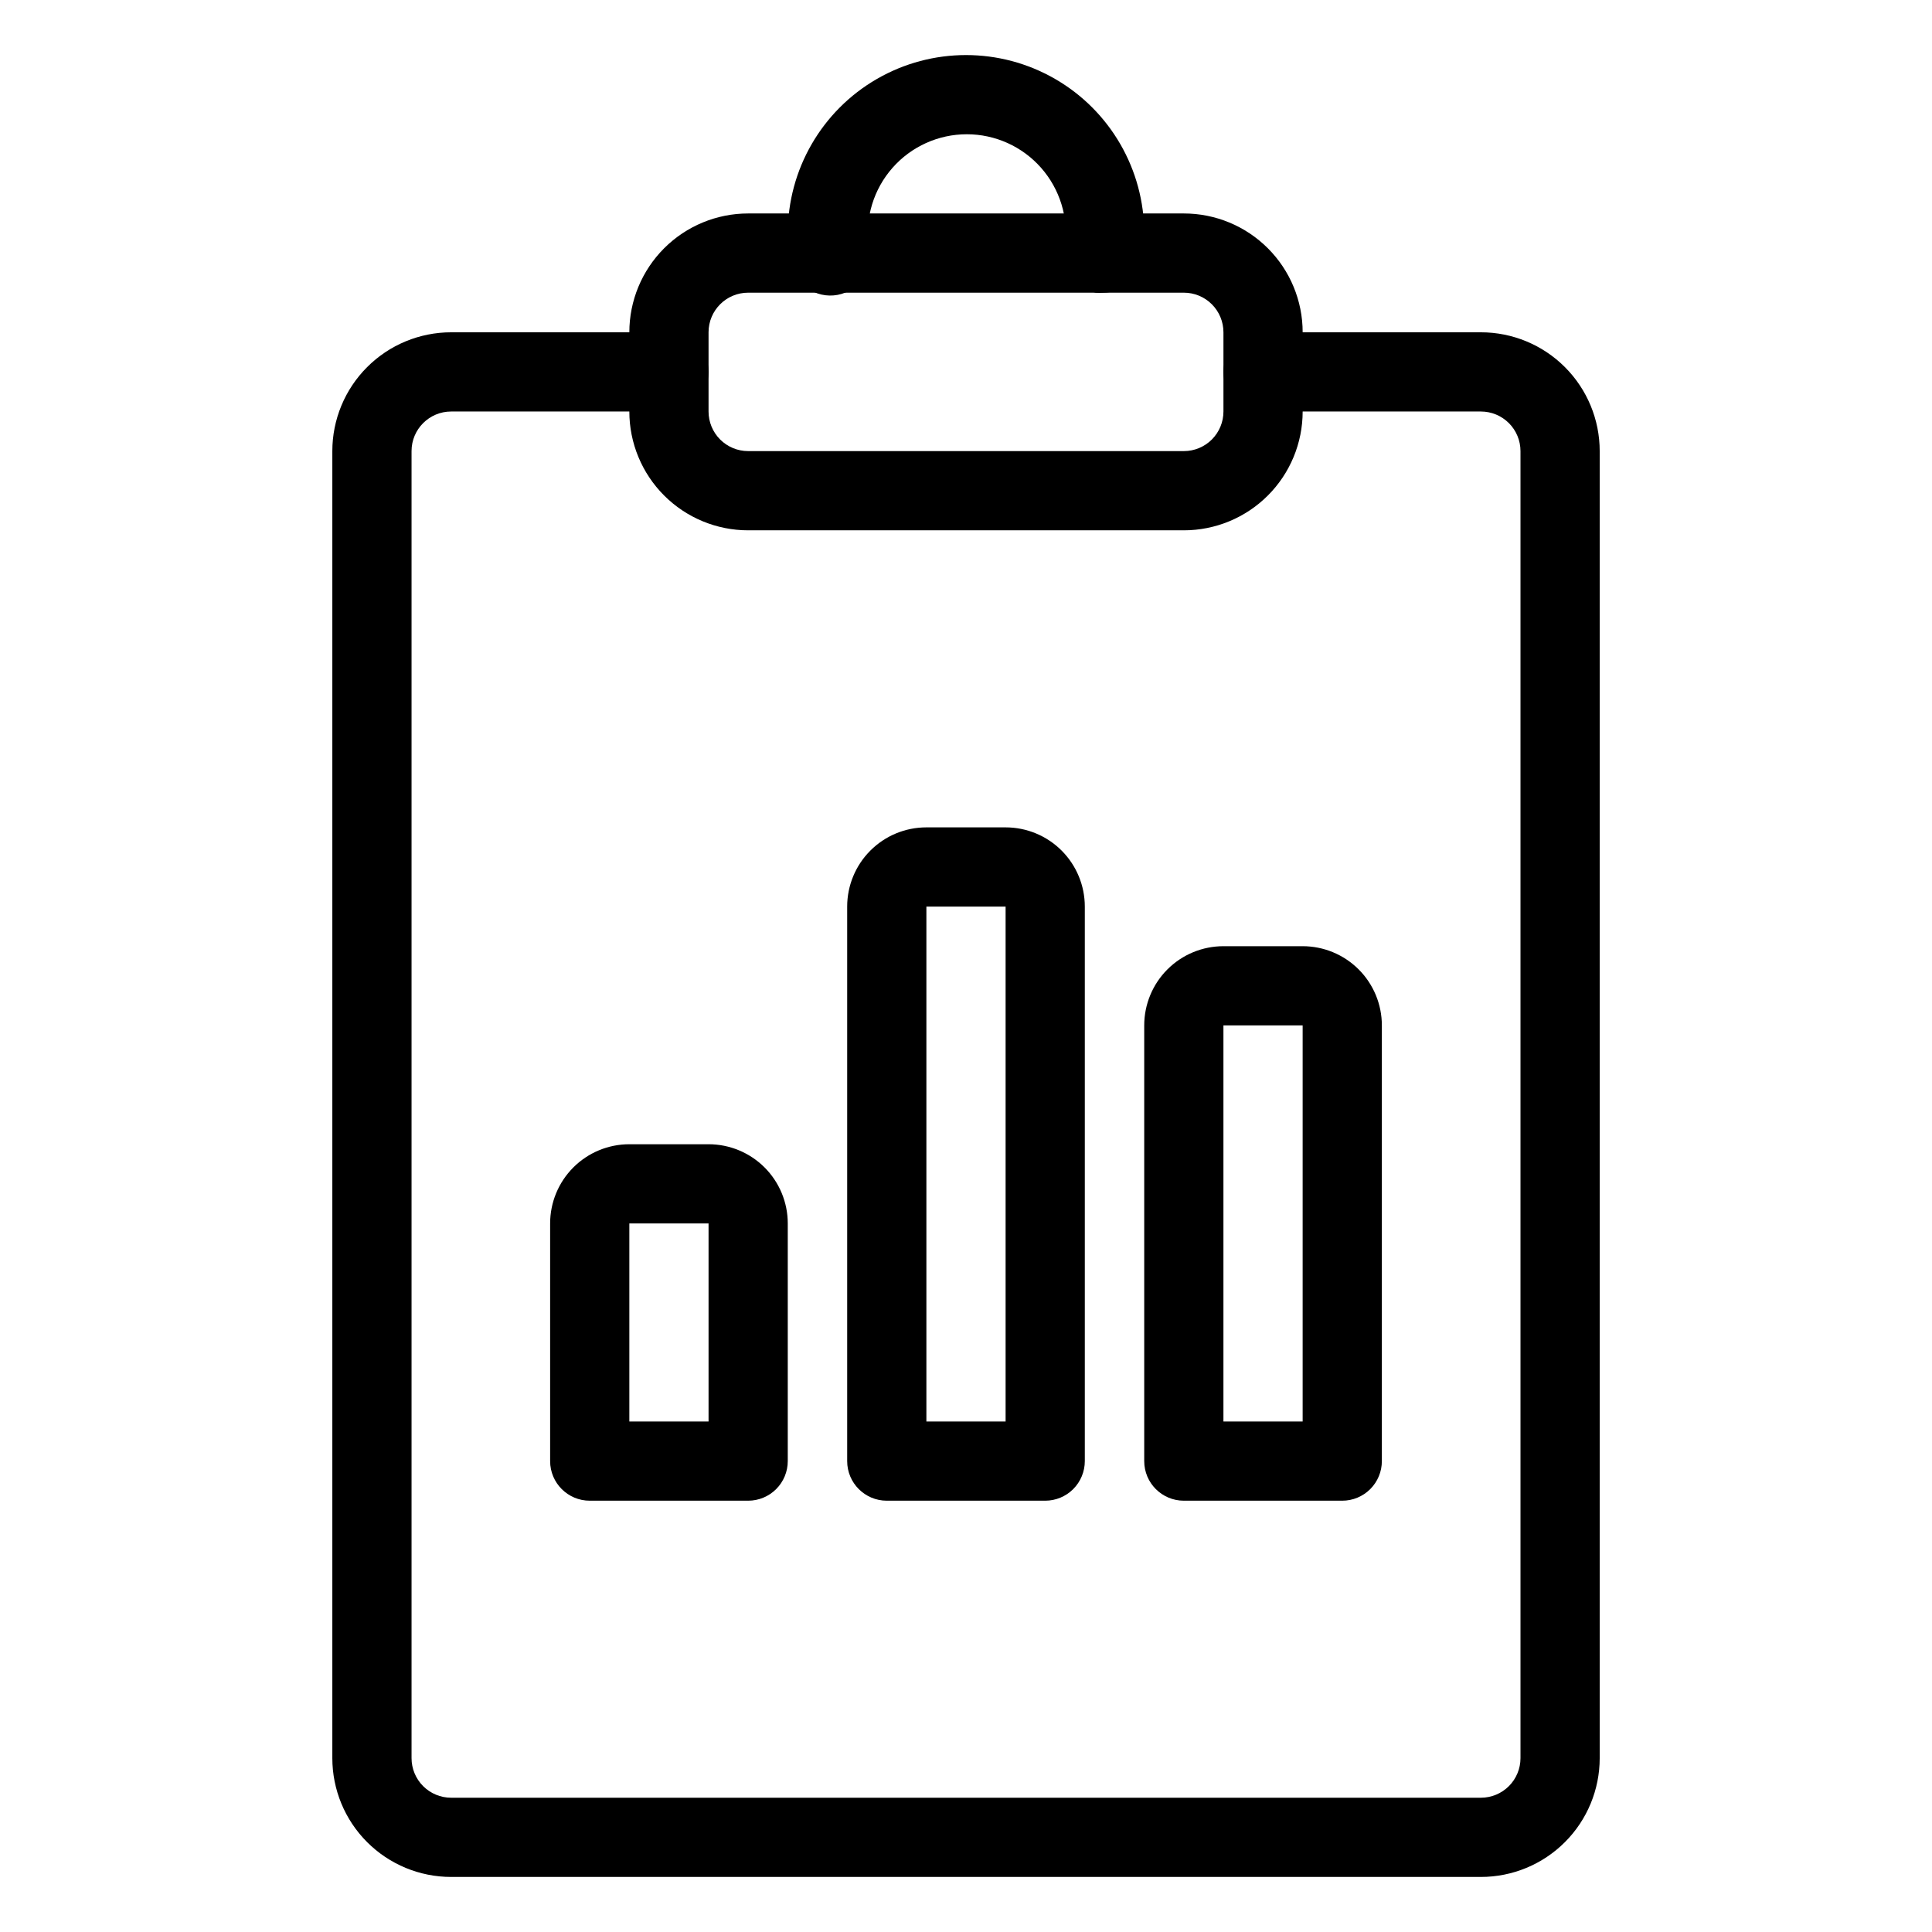 <?xml version="1.0" encoding="UTF-8"?>
<!-- Uploaded to: ICON Repo, www.svgrepo.com, Generator: ICON Repo Mixer Tools -->
<svg fill="#000000" width="800px" height="800px" version="1.1" viewBox="144 144 512 512" xmlns="http://www.w3.org/2000/svg">
 <g>
  <path d="m536.45 641.41h-272.89c-8.352 0-16.359-3.316-22.266-9.223-5.906-5.902-9.223-13.914-9.223-22.266v-346.37c0-8.352 3.316-16.359 9.223-22.266s13.914-9.223 22.266-9.223h57.727c5.797 0 10.496 4.699 10.496 10.496s-4.699 10.496-10.496 10.496h-57.727c-5.797 0-10.496 4.699-10.496 10.496v346.37c0 2.785 1.105 5.453 3.074 7.422s4.637 3.074 7.422 3.074h272.89c2.785 0 5.453-1.105 7.422-3.074s3.074-4.637 3.074-7.422v-346.37c0-2.785-1.105-5.453-3.074-7.422s-4.637-3.074-7.422-3.074h-57.727c-5.797 0-10.496-4.699-10.496-10.496s4.699-10.496 10.496-10.496h57.727c8.352 0 16.363 3.316 22.266 9.223 5.906 5.906 9.223 13.914 9.223 22.266v346.37c0 8.352-3.316 16.363-9.223 22.266-5.902 5.906-13.914 9.223-22.266 9.223z"/>
  <path d="m457.73 284.54h-115.46c-8.352 0-16.359-3.316-22.266-9.223-5.902-5.906-9.223-13.914-9.223-22.266v-20.992c0-8.352 3.32-16.359 9.223-22.266 5.906-5.906 13.914-9.223 22.266-9.223h115.46c8.352 0 16.359 3.316 22.266 9.223s9.223 13.914 9.223 22.266v20.992c0 8.352-3.316 16.359-9.223 22.266s-13.914 9.223-22.266 9.223zm-115.46-62.977c-5.797 0-10.496 4.699-10.496 10.496v20.992c0 2.781 1.105 5.453 3.074 7.422s4.641 3.074 7.422 3.074h115.46c2.785 0 5.453-1.105 7.422-3.074s3.074-4.641 3.074-7.422v-20.992c0-2.785-1.105-5.453-3.074-7.422s-4.637-3.074-7.422-3.074z"/>
  <path d="m436.32 221.57c-0.648 0.051-1.297 0.051-1.945 0-2.727-0.566-5.121-2.199-6.644-4.531-1.527-2.332-2.062-5.18-1.488-7.906 0.953-7.477-1.359-15-6.34-20.656-4.981-5.656-12.152-8.898-19.691-8.898-7.535 0-14.707 3.242-19.691 8.898-4.981 5.656-7.289 13.18-6.336 20.656 0.75 2.82 0.293 5.824-1.266 8.293-1.555 2.469-4.066 4.176-6.934 4.719-2.867 0.539-5.828-0.137-8.176-1.867-2.348-1.73-3.867-4.363-4.199-7.262-0.512-2.363-0.793-4.773-0.84-7.191 0-16.871 9.004-32.465 23.617-40.902 14.613-8.438 32.617-8.438 47.23 0s23.617 24.031 23.617 40.902c0.023 2.414-0.188 4.82-0.629 7.191-0.934 4.949-5.25 8.539-10.285 8.555z"/>
  <path d="m342.27 541.7h-41.984c-5.797 0-10.496-4.699-10.496-10.496v-62.977c0-5.566 2.211-10.906 6.148-14.844s9.277-6.148 14.844-6.148h20.992c5.566 0 10.906 2.211 14.844 6.148s6.148 9.277 6.148 14.844v62.977c0 2.785-1.105 5.453-3.074 7.422s-4.637 3.074-7.422 3.074zm-31.488-20.992h20.992v-52.48h-20.992z"/>
  <path d="m420.99 541.7h-41.984c-5.797 0-10.496-4.699-10.496-10.496v-146.95c0-5.566 2.211-10.906 6.148-14.844 3.934-3.938 9.273-6.148 14.844-6.148h20.992c5.566 0 10.906 2.211 14.844 6.148 3.934 3.938 6.148 9.277 6.148 14.844v146.95c0 2.785-1.109 5.453-3.074 7.422-1.969 1.969-4.641 3.074-7.422 3.074zm-31.488-20.992h20.992v-136.45h-20.992z"/>
  <path d="m499.71 541.7h-41.984c-5.797 0-10.496-4.699-10.496-10.496v-115.46c0-5.566 2.211-10.906 6.148-14.844s9.277-6.148 14.844-6.148h20.992c5.566 0 10.906 2.211 14.844 6.148s6.148 9.277 6.148 14.844v115.46c0 2.785-1.105 5.453-3.074 7.422s-4.637 3.074-7.422 3.074zm-31.488-20.992h20.992v-104.96h-20.992z"/>
 </g>
</svg>